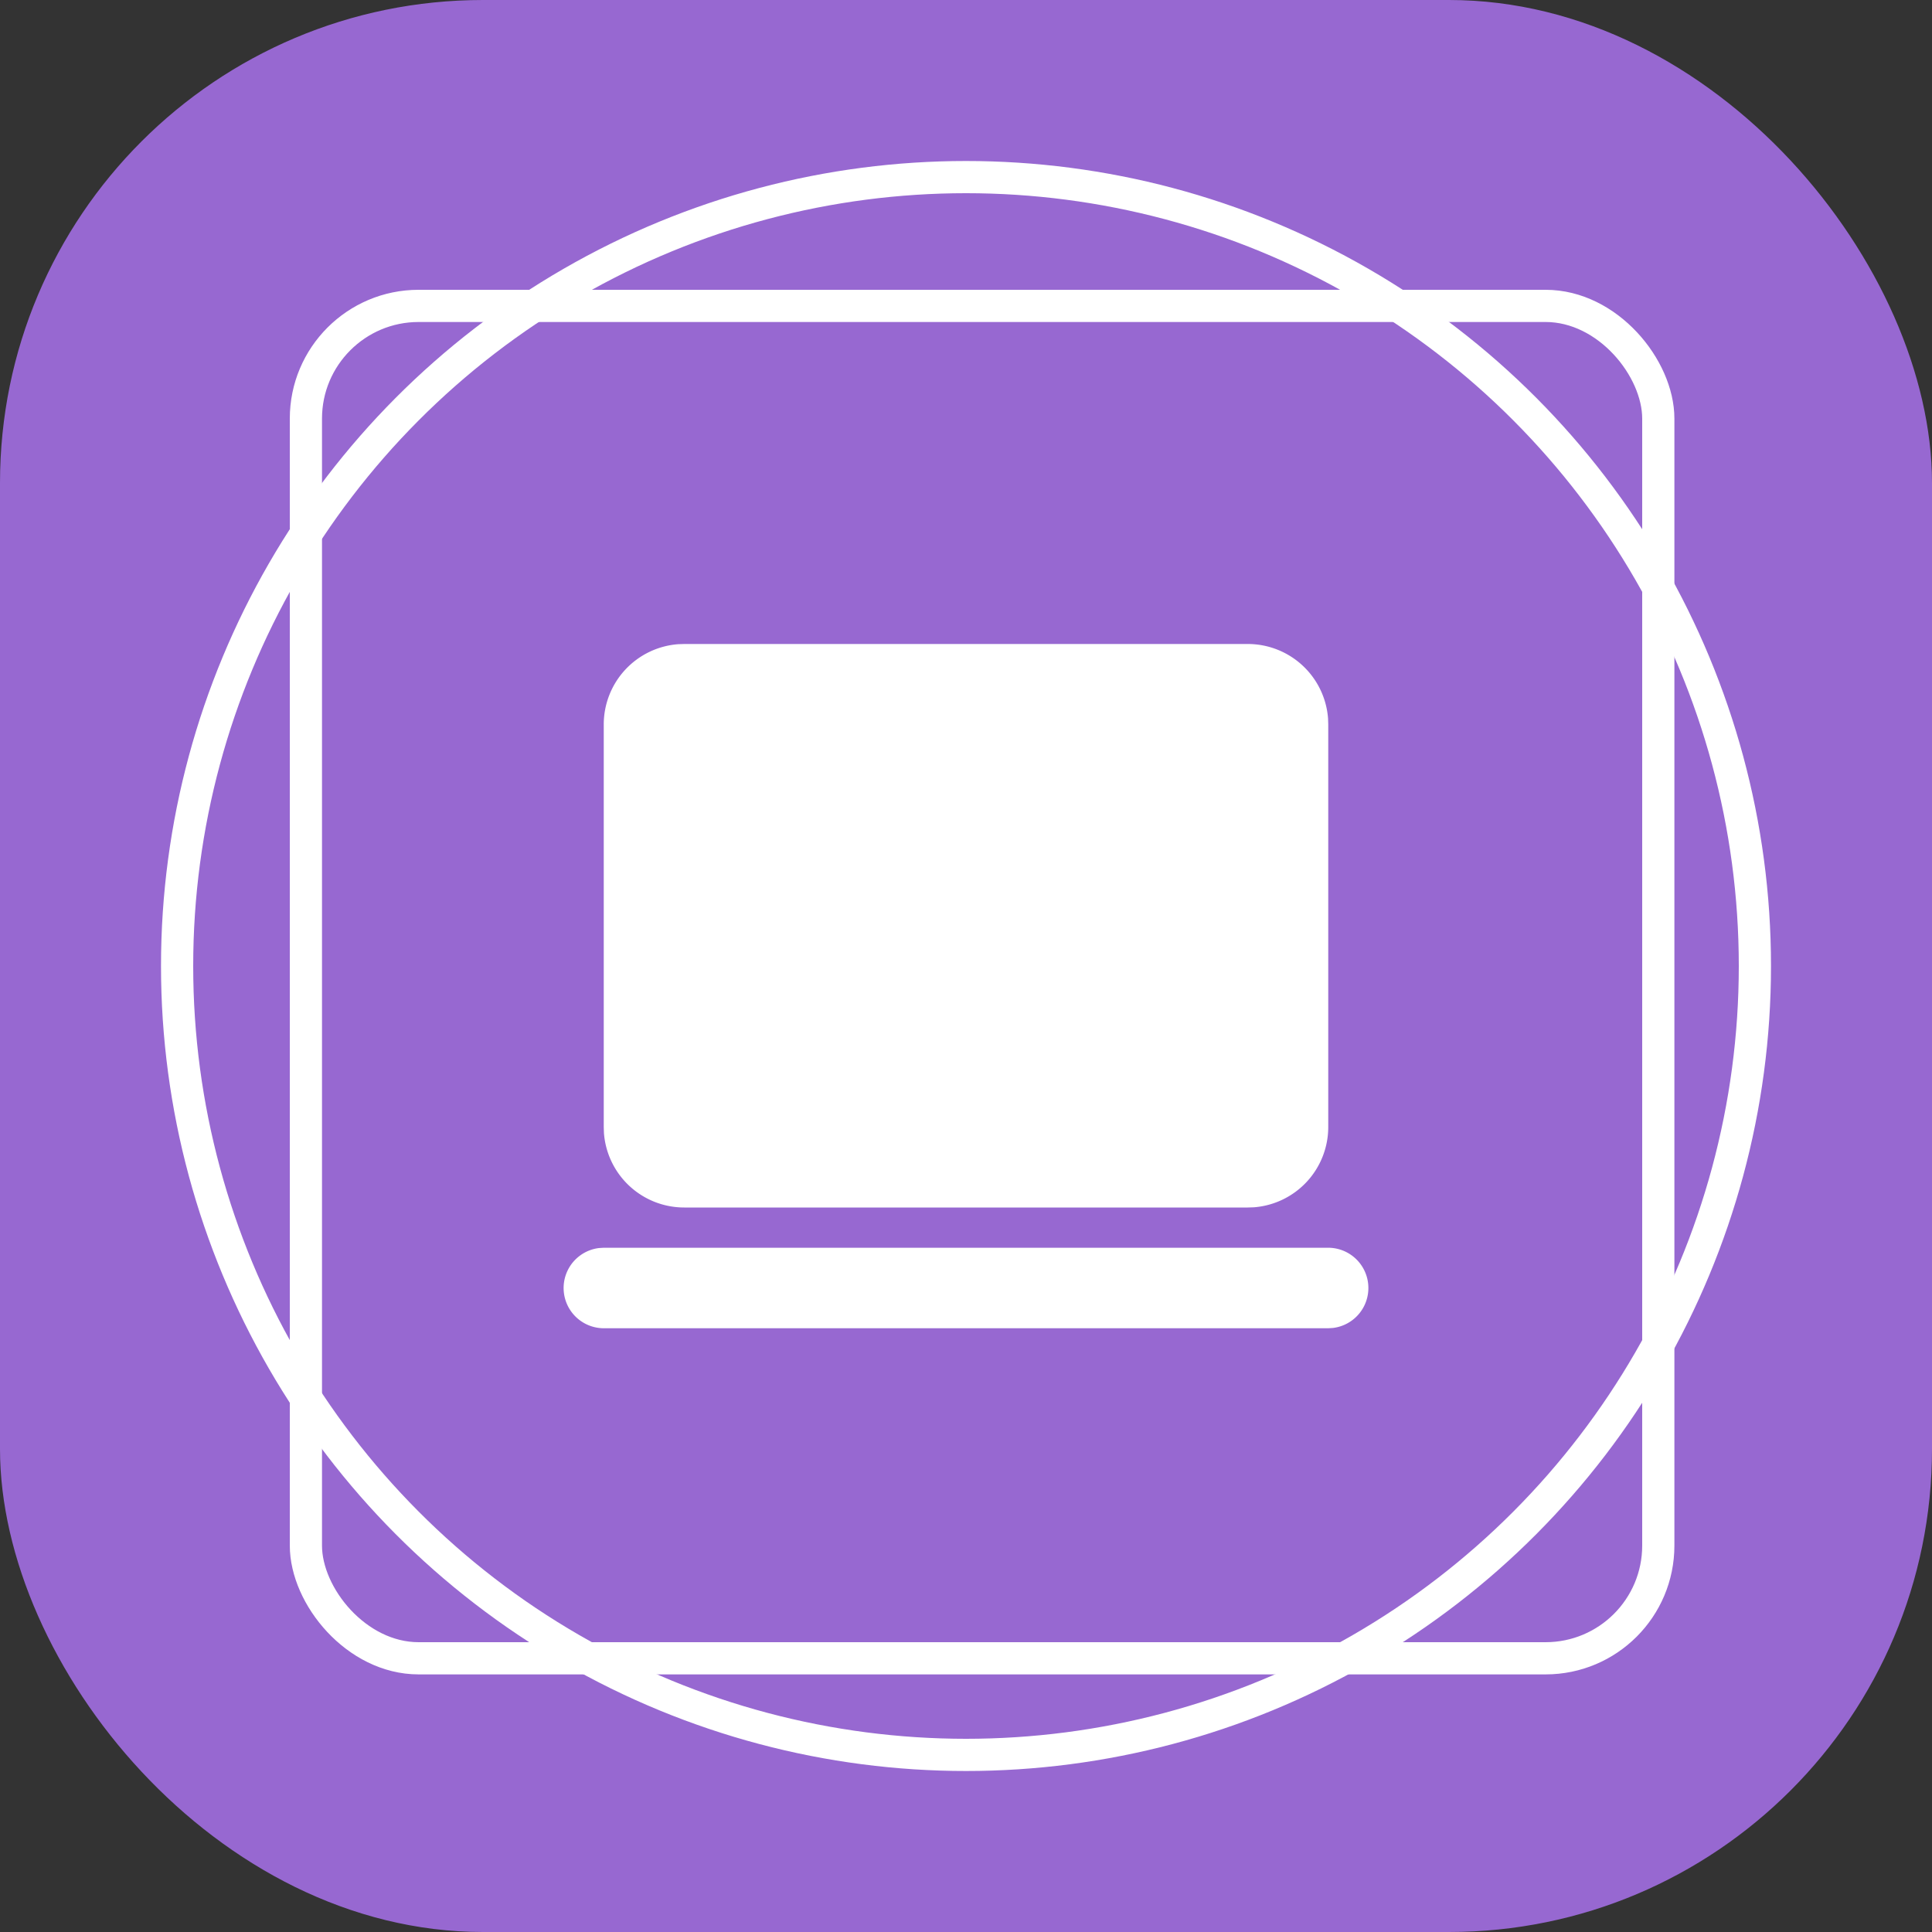 <svg xmlns="http://www.w3.org/2000/svg" width="60" height="60" fill="none"><rect width="100%" height="100%" fill="#333333" stroke="none"/><rect width="60" height="60" fill="#9768D1" rx="15"/><circle cx="30" cy="30" r="24.5" stroke="#fff"/><rect width="42" height="42" x="9.5" y="9.5" stroke="#fff" rx="3.5"/><g clip-path="url(#a)"><path fill="#fff" d="M41.25 38.75a1.25 1.25 0 0 1 .146 2.491l-.146.009h-22.5a1.25 1.25 0 0 1-.146-2.491l.146-.009h22.5ZM38.75 20a2.5 2.5 0 0 1 2.494 2.313l.006.187V35a2.5 2.5 0 0 1-2.312 2.494l-.188.006h-17.5a2.5 2.5 0 0 1-2.494-2.313L18.75 35V22.5a2.5 2.5 0 0 1 2.313-2.494L21.25 20h17.5Z"/></g><defs><clipPath id="a"><path fill="#fff" d="M15 15h30v30H15z"/></clipPath></defs></svg>
